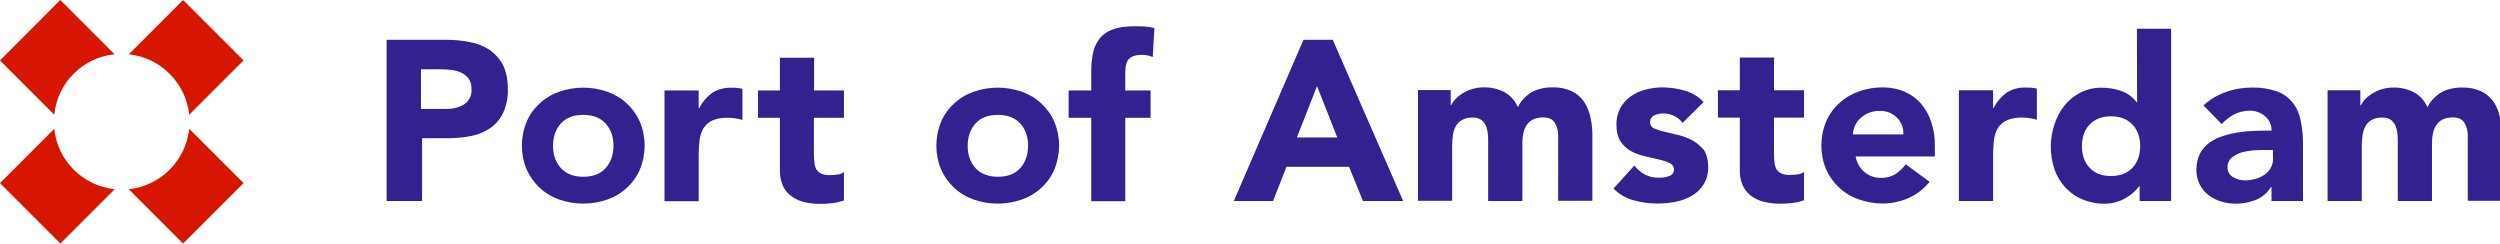 <?xml version="1.0" encoding="utf-8"?>
<!-- Generator: Adobe Illustrator 22.1.0, SVG Export Plug-In . SVG Version: 6.00 Build 0)  -->
<svg version="1.1" id="Laag_1" xmlns="http://www.w3.org/2000/svg" xmlns:xlink="http://www.w3.org/1999/xlink" x="0px" y="0px"
	 viewBox="0 0 1381.9 134.6" style="enable-background:new 0 0 1381.9 134.6;" xml:space="preserve">
<style type="text/css">
	.st0{fill:#D61600;}
	.st1{fill:none;}
	.st2{fill:#312290;}
</style>
<title>RGB SVG_PoA logo secundair</title>
<g>
	<g>
		<path class="st0" d="M101.2,0l-30,30c17.6,1.9,31.5,15.8,33.4,33.4l30-30L101.2,0L101.2,0z"/>
		<path class="st0" d="M0,33.4l30,30C31.8,45.7,45.7,31.8,63.3,30l-30-30L0,33.4z"/>
		<path class="st0" d="M71.2,104.6l30,30l33.4-33.4l-30-30C102.7,88.8,88.8,102.7,71.2,104.6z"/>
		<path class="st0" d="M30,71.2l-30,30l0,0l33.4,33.4l0,0l30-30C45.7,102.7,31.8,88.8,30,71.2z"/>
	</g>
	<g>
		<path class="st1" d="M551.5,63.4c-5.3,0-9.4,1.6-12.3,4.7c-2.9,3.2-4.4,7.3-4.4,12.4c0,5.1,1.5,9.2,4.4,12.4
			c2.9,3.2,7,4.7,12.3,4.7c5.3,0,9.4-1.6,12.3-4.7c2.9-3.2,4.4-7.3,4.4-12.4c0-5.1-1.5-9.2-4.4-12.4C560.9,65,556.8,63.4,551.5,63.4
			z"/>
		<polygon class="st1" points="716.9,75.9 739.2,75.9 728,47.6 		"/>
		<path class="st1" d="M1039.1,61.3c-2.1,0-4.2,0.3-6.2,1.1c-1.7,0.7-3.2,1.7-4.6,2.9c-1.2,1.1-2.3,2.5-3,4.1
			c-0.7,1.5-1.1,3.2-1.2,4.9h27.9c0.2-3.4-1.1-6.7-3.5-9.2C1046.1,62.6,1042.7,61.2,1039.1,61.3z"/>
		<path class="st1" d="M322.4,63.4c-5.3,0-9.4,1.6-12.3,4.7s-4.4,7.3-4.4,12.4c0,5.1,1.5,9.2,4.4,12.4s7,4.7,12.3,4.7
			c5.3,0,9.4-1.6,12.3-4.7c2.9-3.2,4.4-7.3,4.4-12.4c0-5.1-1.5-9.2-4.4-12.4C331.8,65,327.7,63.4,322.4,63.4z"/>
		<path class="st1" d="M255,40.1c-1.8-0.8-3.7-1.3-5.7-1.5c-2-0.2-4-0.3-6-0.3h-10.4v21.9h13.6c1.8,0,3.5-0.2,5.3-0.5
			c1.6-0.3,3.2-0.9,4.6-1.8c1.4-0.8,2.5-2,3.3-3.4c0.9-1.7,1.3-3.5,1.2-5.4c0.1-2-0.5-4-1.6-5.7C258.1,42,256.6,40.9,255,40.1z"/>
		<path class="st1" d="M1166.9,64.3c-5.1,0-9,1.5-11.9,4.6c-2.8,3-4.2,7-4.2,11.9c0,4.9,1.4,8.9,4.2,11.9c2.8,3,6.8,4.6,11.9,4.6
			c5.1,0,9-1.5,11.9-4.6c2.8-3,4.2-7,4.2-11.9c0-4.9-1.4-8.9-4.2-11.9C1176,65.8,1172,64.3,1166.9,64.3z"/>
		<path class="st1" d="M1245.7,83.2c-2.3,0.1-4.5,0.5-6.7,1.2c-2,0.6-3.8,1.5-5.4,2.9c-1.5,1.3-2.4,3.3-2.2,5.3
			c-0.1,2.3,1.1,4.4,3.1,5.4c2,1.2,4.2,1.8,6.5,1.8c2,0,3.9-0.3,5.8-0.8c1.8-0.5,3.4-1.3,5-2.3c1.4-1,2.6-2.3,3.5-3.8
			c0.9-1.7,1.3-3.5,1.3-5.4V83h-5C1249.9,83,1248,83.1,1245.7,83.2z"/>
		<path class="st2" d="M720.5,22L682,111.1h21.7l7.4-18.9h34.6l7.7,18.9h22.2L736.7,22H720.5z M716.9,75.9L728,47.6l11.2,28.4H716.9
			z"/>
		<path class="st2" d="M875.5,56.1c-1.7-2.4-4-4.4-6.7-5.7c-3.3-1.5-6.8-2.2-10.4-2.1c-4-0.1-7.9,0.7-11.5,2.5
			c-3.4,2-6.2,4.9-7.9,8.4c-1.5-3.5-4.1-6.5-7.5-8.3c-3.5-1.8-7.4-2.7-11.4-2.6c-2.1,0-4.3,0.3-6.3,0.9c-1.8,0.5-3.5,1.3-5.2,2.3
			c-1.4,0.9-2.8,1.9-3.9,3.1c-1,1-1.9,2.2-2.5,3.5h-0.3v-8.3h-18.1v61.2h18.9V80.6c0-1.9,0.1-3.9,0.4-5.8c0.2-1.7,0.7-3.4,1.6-5
			c0.8-1.5,2-2.7,3.5-3.5c1.8-1,3.9-1.4,5.9-1.3c1.8-0.1,3.6,0.4,5,1.5c1.1,1,2,2.2,2.5,3.7c0.5,1.5,0.8,3,0.9,4.5
			c0.1,1.6,0.1,2.9,0.1,4v32.4h18.9V78.7c0-1.8,0.2-3.6,0.6-5.3c0.3-1.6,1-3.1,1.9-4.4c0.9-1.3,2.1-2.3,3.5-3
			c1.7-0.8,3.6-1.1,5.5-1.1c3.1,0,5.3,1,6.5,3.1c1.3,2.2,1.9,4.8,1.8,7.4v35.6h18.9V75c0-3.5-0.3-7-1.1-10.4
			C878.4,61.6,877.2,58.7,875.5,56.1z"/>
		<path class="st2" d="M935.7,77.7c-2.4-1.3-5-2.3-7.7-3c-2.7-0.6-5.3-1.2-7.7-1.8c-2-0.4-4-1.1-5.9-1.9c-1.4-0.5-2.3-1.8-2.3-3.3
			c-0.1-1.6,0.8-3.2,2.3-3.9c1.4-0.7,3-1.1,4.7-1.1c4.3-0.1,8.3,1.8,11,5.2l11.6-11.5c-2.8-3-6.5-5.2-10.4-6.3
			c-4-1.2-8.1-1.7-12.2-1.8c-3.2,0-6.4,0.4-9.4,1.2c-3,0.7-5.7,2-8.2,3.7c-2.4,1.7-4.4,3.9-5.8,6.4c-1.5,2.9-2.3,6.1-2.2,9.3
			c0,3.9,0.8,6.9,2.3,9.3c1.5,2.3,3.5,4.1,5.9,5.4c2.4,1.3,5,2.2,7.7,2.8c2.7,0.6,5.3,1.2,7.7,1.8c2,0.4,4,1.1,5.9,2
			c1.4,0.6,2.4,2,2.3,3.6c0,1.6-1.1,3.1-2.6,3.5c-1.9,0.7-3.9,1-5.9,0.9c-2.6,0.1-5.2-0.5-7.5-1.7c-2.3-1.2-4.3-2.9-5.9-5
			l-11.5,12.7c3,3.1,6.9,5.4,11.1,6.5c4.2,1.2,8.6,1.8,13,1.8c3.3,0,6.7-0.3,9.9-0.9c3.2-0.6,6.3-1.7,9.1-3.3
			c2.7-1.5,4.9-3.6,6.6-6.2c1.8-2.9,2.7-6.3,2.6-9.8c0-3.9-0.8-6.9-2.3-9.3C940.1,80.9,938.1,79.1,935.7,77.7z"/>
		<path class="st2" d="M980.6,31.8h-18.9v18.1h-12.1V65h12.1v29.1c-0.1,2.9,0.5,5.9,1.7,8.6c1.1,2.3,2.7,4.2,4.7,5.7
			c2.1,1.5,4.5,2.6,7.1,3.2c2.9,0.7,5.8,1,8.8,1c2.2,0,4.5-0.1,6.7-0.4c2.2-0.2,4.4-0.8,6.5-1.5V95c-1.1,0.8-2.4,1.4-3.7,1.4
			c-1.3,0.2-2.6,0.3-4,0.3c-1.7,0.1-3.3-0.2-4.8-0.8c-1.1-0.5-2.1-1.3-2.7-2.3c-0.6-1.1-1-2.3-1.1-3.6c-0.2-1.5-0.3-3.1-0.3-4.6V65
			h16.6V49.9h-16.6V31.8z"/>
		<path class="st2" d="M1061.7,57.1c-2.5-2.8-5.6-5-9.1-6.5c-3.8-1.6-7.8-2.3-11.9-2.3c-4.5,0-9,0.7-13.3,2.3
			c-4,1.4-7.7,3.6-10.8,6.5c-3.1,2.8-5.6,6.3-7.2,10.1c-3.5,8.5-3.5,18,0,26.4c1.7,3.8,4.2,7.3,7.2,10.1c3.1,2.9,6.8,5.1,10.8,6.5
			c4.3,1.5,8.8,2.3,13.3,2.3c5,0,9.9-1.1,14.4-3.1c4.5-2,8.4-5.1,11.5-8.9l-13.2-9.7c-1.5,2.1-3.4,3.9-5.6,5.4
			c-2.4,1.4-5.1,2.2-7.9,2.1c-3.4,0.1-6.7-1-9.3-3.2c-2.6-2.2-4.3-5.3-4.9-8.6h43.8v-5.9c0.1-4.5-0.6-9-2-13.2
			C1066.3,63.6,1064.3,60.1,1061.7,57.1z M1024.2,74.3c0.1-1.7,0.5-3.3,1.2-4.9c0.7-1.5,1.7-2.9,3-4.1c1.3-1.2,2.9-2.2,4.6-2.9
			c2-0.8,4.1-1.2,6.2-1.1c3.5-0.1,7,1.3,9.4,3.8c2.4,2.4,3.7,5.7,3.5,9.2L1024.2,74.3z"/>
		<path class="st2" d="M1119.6,48.4c-3.7-0.1-7.3,0.8-10.4,2.8c-3,2.2-5.5,5.1-7.2,8.5h-0.3v-9.8h-18.9v61.2h18.9V85.5
			c0-2.8,0.2-5.6,0.5-8.3c0.3-2.3,1-4.5,2.2-6.5c1.2-1.8,2.9-3.3,4.8-4.2c2.7-1.1,5.6-1.6,8.6-1.5c1.4,0,2.7,0.1,4.1,0.3
			c1.3,0.2,2.7,0.5,4,0.9V49c-1-0.3-2-0.4-3-0.5C1121.8,48.4,1120.7,48.4,1119.6,48.4z"/>
		<path class="st2" d="M1181.3,56.5h-0.3c-2.1-2.9-5-5-8.4-6.2c-3.5-1.2-7.3-1.9-11-1.8c-4.1-0.1-8.1,0.9-11.7,2.7
			c-3.4,1.8-6.4,4.2-8.8,7.2c-2.4,3.1-4.3,6.6-5.5,10.4c-1.3,4-2,8.1-2,12.3c0,4.3,0.7,8.6,2.1,12.7c1.3,3.7,3.4,7.1,6.1,10
			c2.7,2.8,5.9,5.1,9.5,6.5c3.9,1.6,8.1,2.4,12.3,2.3c2.1,0,4.1-0.3,6.1-0.9c1.9-0.5,3.7-1.3,5.4-2.3c1.5-0.9,3-1.9,4.3-3.1
			c1.1-1,2.1-2.1,3-3.3h0.3v8.1h17.4V15.9h-18.9L1181.3,56.5z M1178.8,92.7c-2.8,3-6.8,4.6-11.9,4.6s-9-1.5-11.9-4.6
			c-2.8-3-4.2-7-4.2-11.9s1.4-8.9,4.2-11.9c2.8-3,6.8-4.6,11.9-4.6s9,1.5,11.9,4.6c2.8,3,4.2,7,4.2,11.9
			C1183,85.7,1181.6,89.6,1178.8,92.7z"/>
		<path class="st2" d="M1267.2,56.6c-2.3-2.8-5.2-4.9-8.6-6.1c-4.4-1.5-9-2.2-13.7-2.1c-5,0-9.9,0.8-14.6,2.5
			c-4.6,1.6-8.8,4.1-12.3,7.4l10.1,10.3c1.9-2.2,4.3-4,6.9-5.4c2.6-1.3,5.6-2,8.5-2c3.1-0.1,6.1,1,8.5,3c2.4,2,3.7,4.9,3.6,8
			c-2.6,0-5.4,0-8.5,0.1c-3.1,0.1-6.1,0.3-9.2,0.8c-3,0.4-6,1.1-8.9,2c-2.7,0.8-5.3,2.1-7.6,3.7c-2.2,1.6-4,3.6-5.3,6
			c-1.4,2.8-2,5.8-2,8.9c-0.1,2.8,0.5,5.6,1.8,8.2c1.1,2.3,2.8,4.3,4.8,5.9c2.1,1.6,4.5,2.8,7,3.6c2.7,0.8,5.5,1.2,8.2,1.2
			c3.8,0,7.5-0.7,11-2.1c3.5-1.4,6.4-3.9,8.4-7.1h0.3v7.7h17.4V80c0.1-4.5-0.4-9.1-1.3-13.5C1271,62.9,1269.5,59.5,1267.2,56.6z
			 M1256.5,87.4c0,1.9-0.4,3.8-1.3,5.4c-0.8,1.5-2,2.8-3.5,3.8c-1.5,1-3.2,1.8-5,2.3c-1.9,0.5-3.8,0.8-5.8,0.8
			c-2.3,0-4.5-0.6-6.5-1.8c-2-1-3.2-3.2-3.1-5.4c-0.1-2,0.7-4,2.2-5.3c1.6-1.3,3.4-2.3,5.4-2.9c2.2-0.6,4.4-1,6.7-1.2
			c2.3-0.1,4.2-0.2,5.8-0.2h5V87.4z"/>
		<path class="st2" d="M1381.8,64.6c-0.6-3-1.8-5.9-3.5-8.4c-1.7-2.4-4-4.4-6.7-5.7c-3.3-1.5-6.8-2.2-10.4-2.1
			c-4-0.1-7.9,0.7-11.5,2.5c-3.4,2-6.2,4.9-7.9,8.4c-1.5-3.5-4.1-6.5-7.5-8.3c-3.5-1.8-7.4-2.7-11.4-2.6c-2.1,0-4.3,0.3-6.3,0.9
			c-1.8,0.5-3.5,1.3-5.2,2.3c-1.4,0.9-2.7,1.9-3.9,3.1c-1,1-1.8,2.2-2.5,3.5h-0.3v-8.3h-18.1v61.2h18.9V80.6c0-1.9,0.1-3.9,0.4-5.8
			c0.2-1.7,0.8-3.4,1.6-5c0.8-1.5,2-2.7,3.5-3.5c1.8-1,3.9-1.4,5.9-1.3c1.8-0.1,3.6,0.4,5,1.5c1.1,1,2,2.2,2.5,3.7
			c0.5,1.5,0.8,3,0.9,4.5c0.1,1.6,0.1,2.9,0.1,4v32.4h18.9V78.7c0-1.8,0.2-3.6,0.6-5.3c0.3-1.6,1-3.1,1.9-4.4c0.9-1.3,2.1-2.3,3.5-3
			c1.7-0.8,3.6-1.1,5.5-1.1c3.1,0,5.3,1,6.5,3.1c1.3,2.2,1.9,4.8,1.8,7.4v35.6h18.9V75C1382.9,71.5,1382.5,68,1381.8,64.6z"/>
		<path class="st2" d="M270.7,27.6c-3.3-2.1-6.9-3.6-10.8-4.3c-4.3-0.9-8.7-1.3-13.1-1.3h-33.1v89.1h19.6V76.4h14.4
			c4.4,0,8.8-0.4,13.1-1.3c3.8-0.8,7.3-2.3,10.5-4.5c3-2.2,5.4-5.1,6.9-8.4c1.8-4.1,2.7-8.6,2.5-13.1c0-5.3-0.9-9.7-2.7-13.2
			C276.3,32.6,273.8,29.8,270.7,27.6z M259.5,54.5c-0.8,1.4-1.9,2.6-3.3,3.4c-1.4,0.8-2.9,1.4-4.6,1.8c-1.7,0.4-3.5,0.5-5.3,0.5
			h-13.6V38.3h10.4c2,0,4,0.1,6,0.3c2,0.2,3.9,0.7,5.7,1.5c1.6,0.7,3.1,1.9,4.2,3.3c1.2,1.7,1.7,3.7,1.6,5.7
			C260.8,51,260.4,52.9,259.5,54.5z"/>
		<path class="st2" d="M346.5,57.2c-3.1-2.9-6.8-5.1-10.8-6.5c-8.6-3-18-3-26.6,0c-4,1.4-7.7,3.6-10.8,6.5
			c-3.1,2.8-5.6,6.3-7.2,10.1c-3.5,8.5-3.5,18,0,26.4c1.7,3.8,4.2,7.3,7.2,10.1c3.1,2.9,6.8,5.1,10.8,6.5c8.6,3,18,3,26.6,0
			c4-1.4,7.7-3.6,10.8-6.5c3.1-2.8,5.6-6.3,7.2-10.1c3.5-8.5,3.5-18,0-26.4C352,63.5,349.6,60.1,346.5,57.2z M334.7,93
			c-2.9,3.2-7,4.7-12.3,4.7c-5.3,0-9.4-1.6-12.3-4.7c-2.9-3.2-4.4-7.3-4.4-12.4c0-5.1,1.5-9.2,4.4-12.4c2.9-3.2,7-4.7,12.3-4.7
			c5.3,0,9.4,1.6,12.3,4.7c2.9,3.2,4.4,7.3,4.4,12.4C339.1,85.7,337.6,89.8,334.7,93z"/>
		<path class="st2" d="M404.2,48.5c-3.7-0.1-7.3,0.8-10.5,2.8c-3,2.2-5.5,5.1-7.2,8.5h-0.3V50h-18.9v61.2h18.9V85.6
			c0-2.8,0.2-5.6,0.5-8.3c0.3-2.3,1-4.5,2.2-6.5c1.2-1.8,2.9-3.3,4.8-4.2c2.7-1.1,5.6-1.6,8.6-1.5c1.4,0,2.7,0.1,4.1,0.3
			c1.3,0.2,2.7,0.5,4,0.9V49.1c-1-0.3-2-0.4-3-0.5C406.4,48.5,405.3,48.5,404.2,48.5z"/>
		<path class="st2" d="M450,31.9h-18.9V50h-12.1v15.1h12.1v29.1c-0.1,2.9,0.5,5.9,1.7,8.6c1.1,2.3,2.7,4.2,4.7,5.7
			c2.1,1.5,4.5,2.6,7,3.2c2.9,0.7,5.8,1,8.8,1c2.2,0,4.5-0.1,6.7-0.4c2.2-0.2,4.4-0.8,6.5-1.5V95.1c-1.1,0.8-2.4,1.4-3.7,1.4
			c-1.3,0.2-2.6,0.3-4,0.3c-1.7,0.1-3.3-0.2-4.8-0.8c-1.1-0.5-2.1-1.3-2.7-2.3c-0.6-1.1-1-2.3-1.1-3.6c-0.2-1.5-0.3-3.1-0.3-4.6
			V65.1h16.6V50H450L450,31.9z"/>
		<path class="st2" d="M575.6,57.2c-3.1-2.9-6.8-5.1-10.8-6.5c-8.6-3-18-3-26.6,0c-4,1.4-7.7,3.6-10.8,6.5
			c-3.1,2.8-5.6,6.3-7.2,10.1c-3.5,8.5-3.5,18,0,26.4c1.7,3.8,4.2,7.3,7.2,10.1c3.1,2.9,6.8,5.1,10.8,6.5c8.6,3,18,3,26.6,0
			c4-1.4,7.7-3.6,10.8-6.5c3.1-2.8,5.6-6.3,7.2-10.1c3.5-8.5,3.5-18,0-26.4C581.2,63.5,578.7,60.1,575.6,57.2z M563.9,93
			c-2.9,3.2-7,4.7-12.3,4.7c-5.3,0-9.4-1.6-12.3-4.7c-2.9-3.2-4.4-7.3-4.4-12.4c0-5.1,1.5-9.2,4.4-12.4c2.9-3.2,7-4.7,12.3-4.7
			c5.3,0,9.4,1.6,12.3,4.7c2.9,3.2,4.4,7.3,4.4,12.4C568.2,85.7,566.8,89.8,563.9,93z"/>
		<path class="st2" d="M627.1,14.5c-5.1,0-9.3,0.7-12.4,1.9c-2.9,1.1-5.4,2.9-7.2,5.4c-1.7,2.3-2.9,5-3.4,7.9
			c-0.6,3.1-0.9,6.3-0.9,9.5V50h-12.5v15.1h12.5v46.1H622V65.1h14V50h-14v-9.7c0-4,0.8-6.7,2.3-8c1.5-1.3,3.8-2,6.8-2
			c1.1,0,2.1,0.1,3.1,0.3c1,0.2,2,0.6,3,0.9l0.9-16c-1.8-0.4-3.6-0.7-5.4-0.9C630.9,14.6,629,14.5,627.1,14.5z"/>
	</g>
</g>
</svg>
